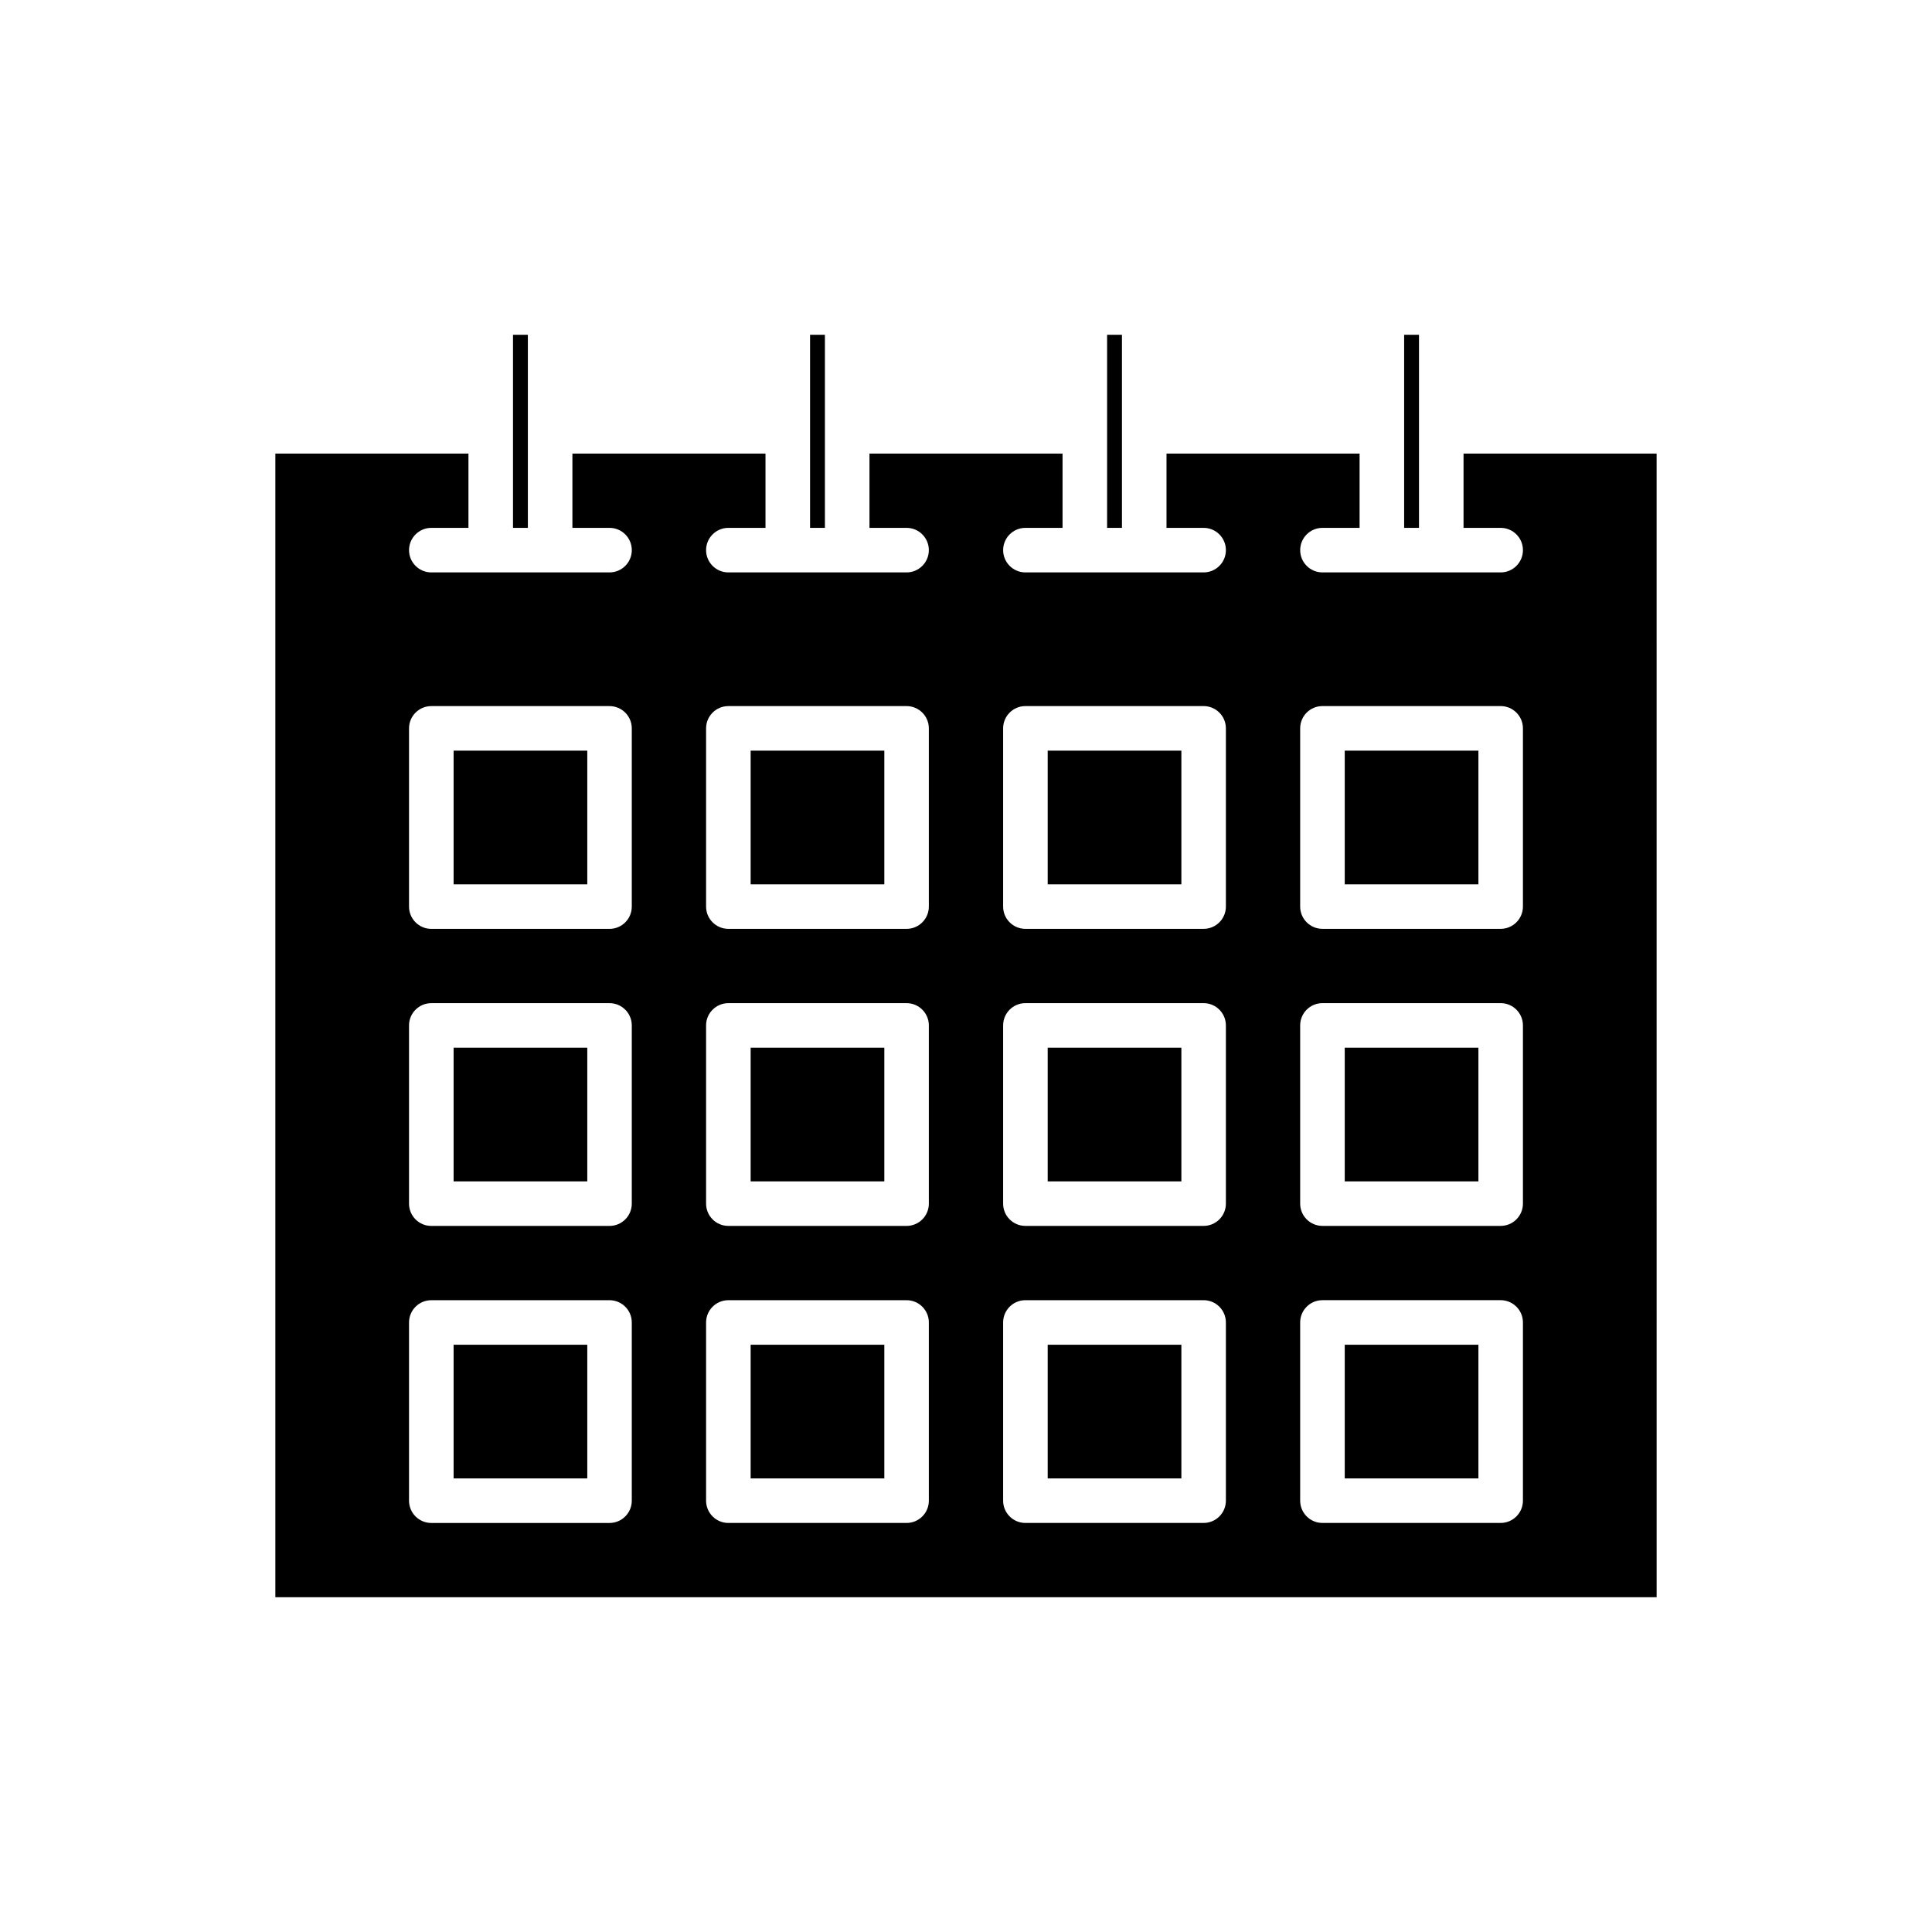 <?xml version="1.0" encoding="UTF-8"?>
<!-- The Best Svg Icon site in the world: iconSvg.co, Visit us! https://iconsvg.co -->
<svg fill="#000000" width="800px" height="800px" version="1.1" viewBox="144 144 512 512" xmlns="http://www.w3.org/2000/svg">
 <g>
  <path d="m342.93 342.93h35.426v35.426h-35.426z"/>
  <path d="m264.21 500.37h35.426v35.426h-35.426z"/>
  <path d="m421.65 500.37h35.426v35.426h-35.426z"/>
  <path d="m342.93 500.37h35.426v35.426h-35.426z"/>
  <path d="m264.21 421.65h35.426v35.426h-35.426z"/>
  <path d="m421.65 421.65h35.426v35.426h-35.426z"/>
  <path d="m264.21 342.93h35.426v35.426h-35.426z"/>
  <path d="m342.93 421.65h35.426v35.426h-35.426z"/>
  <path d="m583.02 264.21h-51.168v19.68h9.84c3.258 0 5.902 2.644 5.902 5.902 0 3.258-2.644 5.902-5.902 5.902h-47.227c-3.258 0-5.902-2.644-5.902-5.902 0-3.258 2.644-5.902 5.902-5.902h9.84v-19.68h-51.168v19.68h9.836c3.258 0 5.902 2.644 5.902 5.902 0 3.258-2.644 5.902-5.902 5.902h-47.227c-3.258 0-5.902-2.644-5.902-5.902 0-3.258 2.644-5.902 5.902-5.902h9.84v-19.68h-51.168v19.68h9.832c3.258 0 5.902 2.644 5.902 5.902 0 3.258-2.644 5.902-5.902 5.902h-47.227c-3.258 0-5.902-2.644-5.902-5.902 0-3.258 2.644-5.902 5.902-5.902h9.84v-19.68h-51.168v19.68h9.836c3.258 0 5.902 2.644 5.902 5.902 0 3.258-2.644 5.902-5.902 5.902h-47.227c-3.258 0-5.902-2.644-5.902-5.902 0-3.258 2.644-5.902 5.902-5.902h9.84v-19.68h-51.168v303.07h366.05zm-271.59 277.49c0 3.258-2.644 5.902-5.902 5.902h-47.23c-3.258 0-5.902-2.644-5.902-5.902v-47.23c0-3.258 2.644-5.902 5.902-5.902h47.23c3.258 0 5.902 2.644 5.902 5.902zm0-78.719c0 3.258-2.644 5.902-5.902 5.902h-47.23c-3.258 0-5.902-2.644-5.902-5.902v-47.23c0-3.258 2.644-5.902 5.902-5.902h47.23c3.258 0 5.902 2.644 5.902 5.902zm0-78.723c0 3.258-2.644 5.902-5.902 5.902h-47.23c-3.258 0-5.902-2.644-5.902-5.902v-47.23c0-3.258 2.644-5.902 5.902-5.902h47.23c3.258 0 5.902 2.644 5.902 5.902zm78.723 157.44c0 3.258-2.644 5.902-5.902 5.902h-47.23c-3.258 0-5.902-2.644-5.902-5.902v-47.23c0-3.258 2.644-5.902 5.902-5.902h47.23c3.258 0 5.902 2.644 5.902 5.902zm0-78.719c0 3.258-2.644 5.902-5.902 5.902h-47.23c-3.258 0-5.902-2.644-5.902-5.902v-47.23c0-3.258 2.644-5.902 5.902-5.902h47.23c3.258 0 5.902 2.644 5.902 5.902zm0-78.723c0 3.258-2.644 5.902-5.902 5.902h-47.23c-3.258 0-5.902-2.644-5.902-5.902v-47.23c0-3.258 2.644-5.902 5.902-5.902h47.23c3.258 0 5.902 2.644 5.902 5.902zm78.719 157.44c0 3.258-2.644 5.902-5.902 5.902h-47.23c-3.258 0-5.902-2.644-5.902-5.902v-47.23c0-3.258 2.644-5.902 5.902-5.902h47.23c3.258 0 5.902 2.644 5.902 5.902zm0-78.719c0 3.258-2.644 5.902-5.902 5.902h-47.23c-3.258 0-5.902-2.644-5.902-5.902v-47.23c0-3.258 2.644-5.902 5.902-5.902h47.23c3.258 0 5.902 2.644 5.902 5.902zm0-78.723c0 3.258-2.644 5.902-5.902 5.902h-47.23c-3.258 0-5.902-2.644-5.902-5.902v-47.23c0-3.258 2.644-5.902 5.902-5.902h47.23c3.258 0 5.902 2.644 5.902 5.902zm78.719 157.44c0 3.258-2.644 5.902-5.902 5.902h-47.23c-3.258 0-5.902-2.644-5.902-5.902v-47.23c0-3.258 2.644-5.902 5.902-5.902h47.23c3.258 0 5.902 2.644 5.902 5.902zm0-78.719c0 3.258-2.644 5.902-5.902 5.902h-47.23c-3.258 0-5.902-2.644-5.902-5.902v-47.23c0-3.258 2.644-5.902 5.902-5.902h47.23c3.258 0 5.902 2.644 5.902 5.902zm0-78.723c0 3.258-2.644 5.902-5.902 5.902h-47.23c-3.258 0-5.902-2.644-5.902-5.902v-47.23c0-3.258 2.644-5.902 5.902-5.902h47.23c3.258 0 5.902 2.644 5.902 5.902z"/>
  <path d="m500.37 342.93h35.426v35.426h-35.426z"/>
  <path d="m421.65 342.93h35.426v35.426h-35.426z"/>
  <path d="m500.37 421.65h35.426v35.426h-35.426z"/>
  <path d="m500.37 500.37h35.426v35.426h-35.426z"/>
  <path d="m520.05 264.21v-31.488h-3.938v51.168h3.938z"/>
  <path d="m283.89 264.21v-31.488h-3.938v51.168h3.938z"/>
  <path d="m362.61 264.21v-31.488h-3.934v51.168h3.934z"/>
  <path d="m441.33 264.21v-31.488h-3.938v51.168h3.938z"/>
 </g>
</svg>